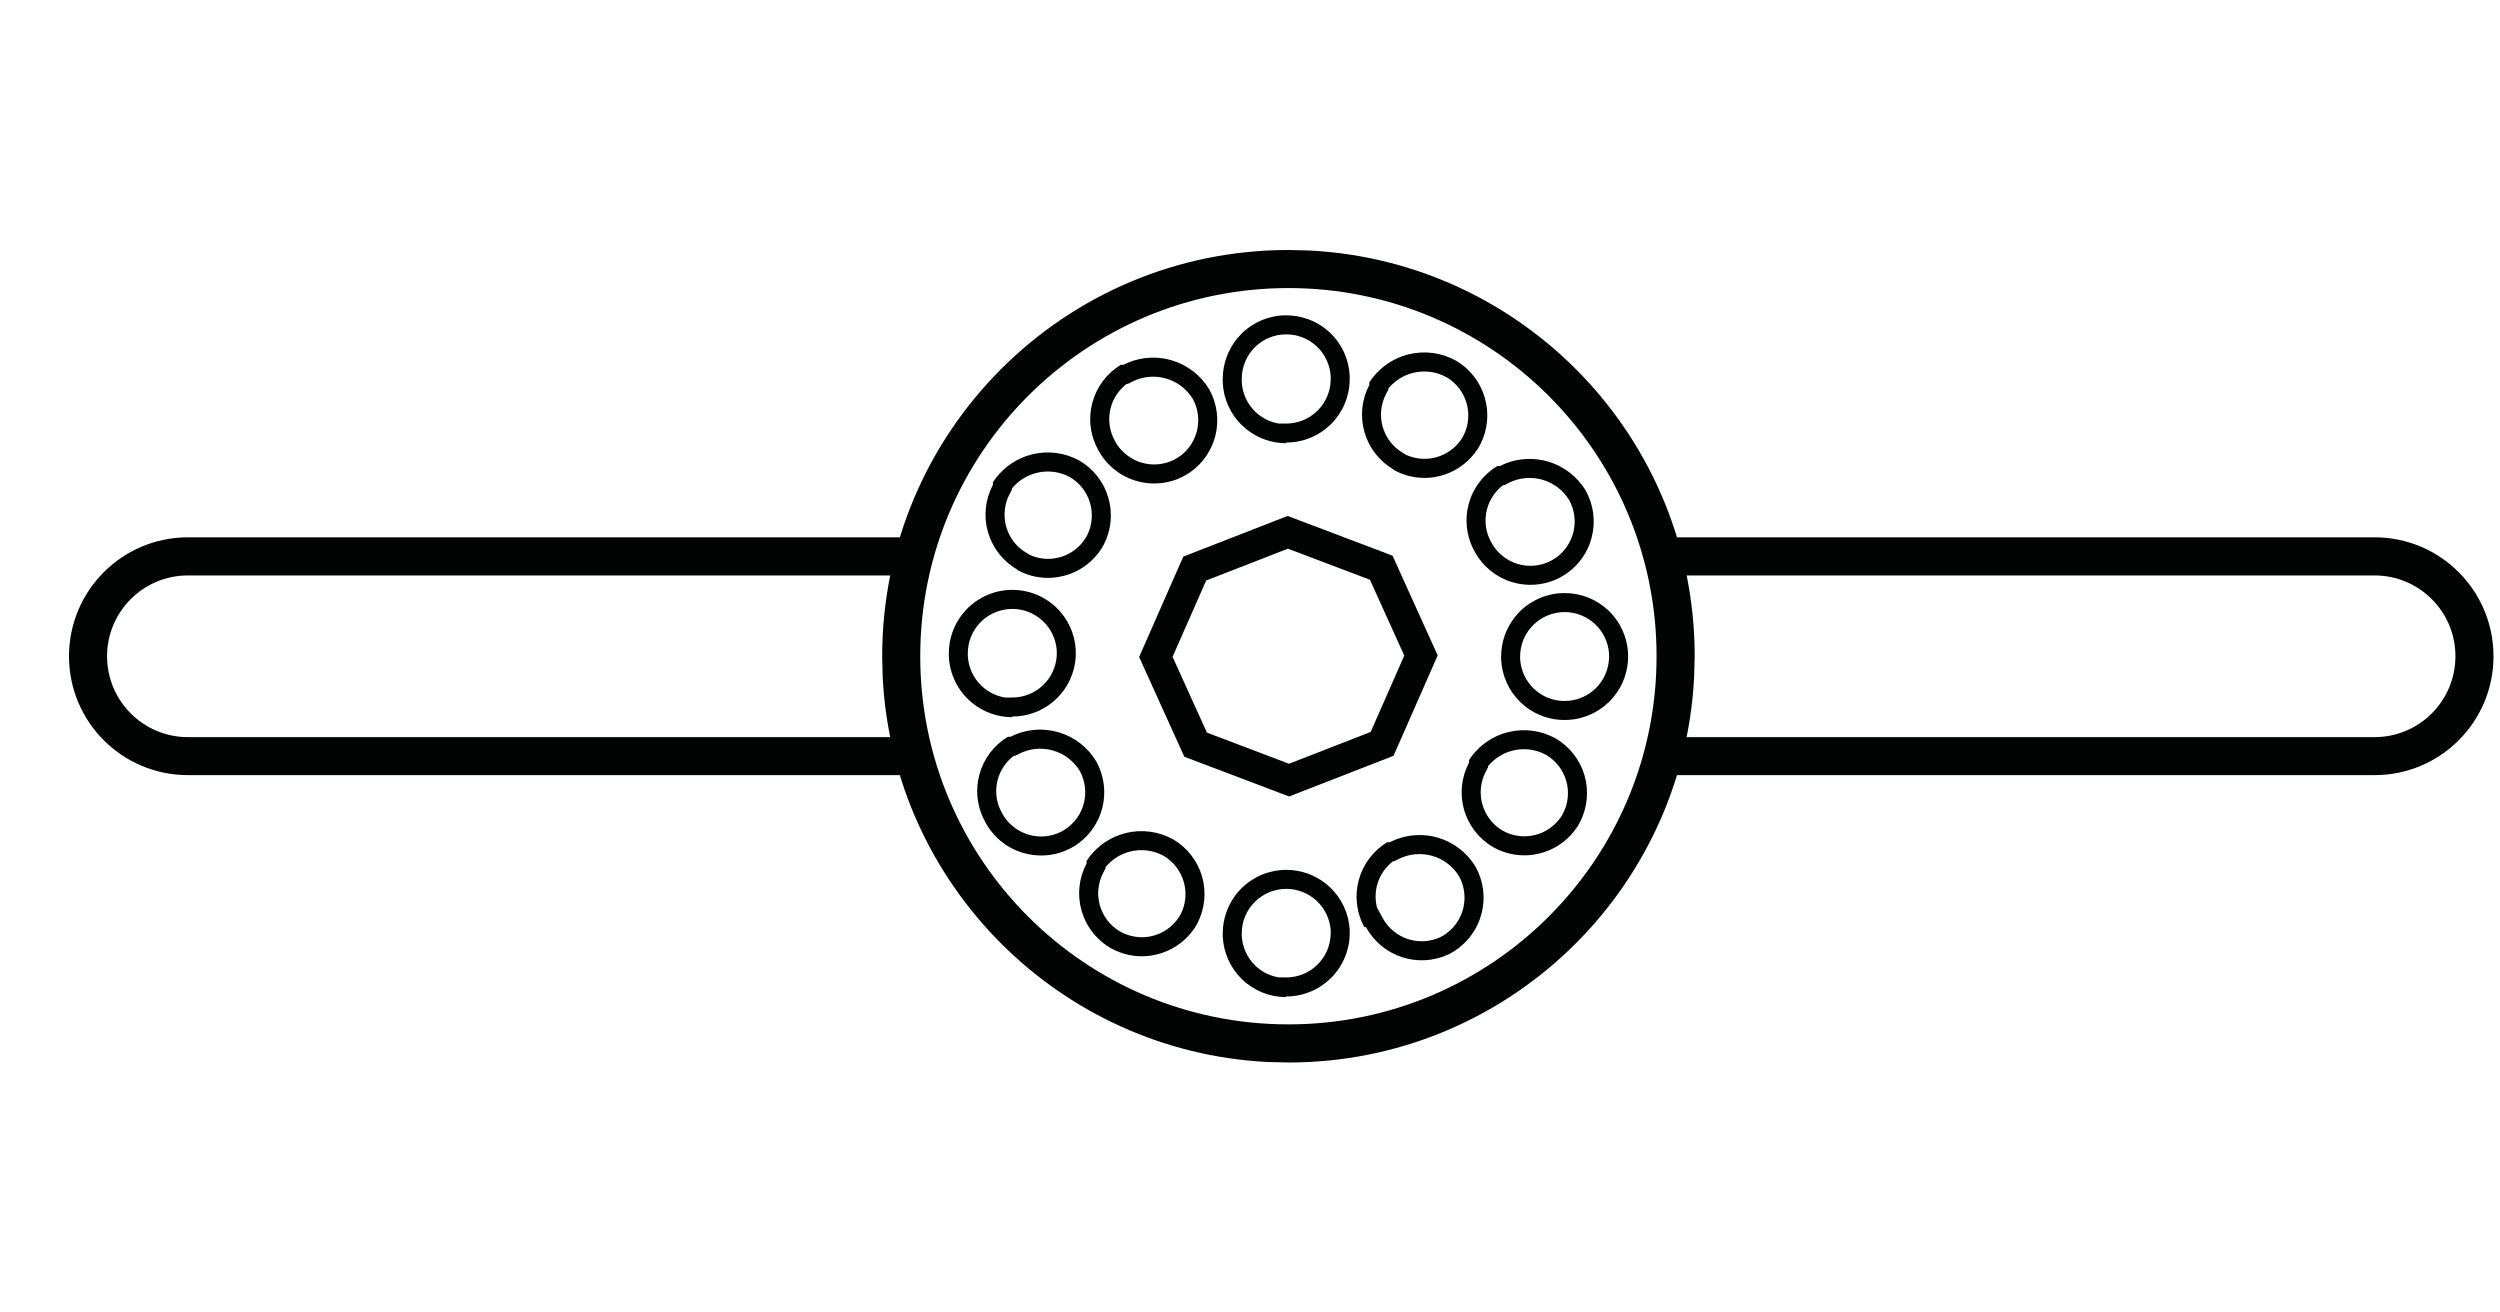 <svg width="40" height="21" viewBox="0 0 40 21" fill="none" xmlns="http://www.w3.org/2000/svg">
<path d="M39.287 10.5C39.287 9.786 38.708 9.207 37.993 9.207H26.65V8.597H37.993C39.044 8.597 39.896 9.449 39.896 10.5C39.896 11.551 39.044 12.402 37.993 12.402H26.65V11.794H37.993C38.708 11.794 39.287 11.214 39.287 10.5Z" fill="#010403"/>
<path d="M1.713 10.5C1.713 9.786 2.292 9.207 3.007 9.207H14.62V8.597H3.007C1.956 8.597 1.104 9.449 1.104 10.5C1.104 11.551 1.956 12.402 3.007 12.402H14.62V11.794H3.007C2.292 11.794 1.713 11.214 1.713 10.5Z" fill="#010403"/>
<path d="M20.676 13.922C20.901 13.943 21.113 14.039 21.279 14.195C21.468 14.373 21.581 14.618 21.595 14.877V14.959C21.587 15.225 21.475 15.477 21.283 15.661L21.208 15.726C21.027 15.869 20.802 15.946 20.569 15.944L20.579 15.954C20.317 15.954 20.064 15.853 19.875 15.671C19.686 15.489 19.574 15.241 19.564 14.979V14.933C19.564 14.697 19.646 14.47 19.794 14.289L19.861 14.215C20.052 14.025 20.31 13.918 20.579 13.918L20.676 13.922ZM22.325 13.435C22.54 13.349 22.778 13.337 23.002 13.401C23.257 13.475 23.476 13.643 23.611 13.872C23.737 14.099 23.77 14.366 23.705 14.617L23.676 14.71C23.599 14.921 23.453 15.102 23.261 15.223L23.19 15.264L23.1 15.302C22.918 15.369 22.72 15.383 22.53 15.341L22.436 15.316C22.187 15.235 21.978 15.062 21.854 14.832H21.828C21.719 14.631 21.681 14.4 21.719 14.176L21.74 14.081C21.808 13.828 21.971 13.611 22.195 13.476H22.235L22.325 13.435ZM18.01 13.329C18.267 13.265 18.539 13.301 18.771 13.43C18.994 13.561 19.159 13.772 19.232 14.02C19.304 14.268 19.279 14.535 19.162 14.766L19.122 14.837L19.065 14.915C18.925 15.092 18.73 15.218 18.509 15.271L18.415 15.29C18.223 15.318 18.028 15.29 17.852 15.21L17.766 15.167C17.569 15.051 17.417 14.872 17.335 14.66L17.304 14.568C17.233 14.316 17.262 14.047 17.385 13.816V13.775C17.511 13.581 17.698 13.434 17.915 13.358L18.01 13.329ZM22.917 13.694C22.736 13.642 22.542 13.661 22.374 13.746L22.308 13.78H22.289C22.165 13.875 22.075 14.008 22.034 14.16C22.001 14.281 22.002 14.408 22.034 14.527H22.036L22.122 14.687C22.209 14.848 22.355 14.969 22.529 15.026C22.7 15.081 22.885 15.069 23.048 14.993L23.103 14.962C23.255 14.865 23.365 14.715 23.41 14.54C23.455 14.365 23.432 14.179 23.345 14.02C23.248 13.862 23.096 13.745 22.917 13.694ZM18.621 13.695C18.457 13.604 18.265 13.579 18.084 13.624C17.928 13.663 17.79 13.751 17.689 13.874V13.891L17.654 13.959C17.568 14.12 17.548 14.309 17.598 14.485C17.647 14.66 17.762 14.81 17.919 14.903C18.076 14.992 18.262 15.018 18.437 14.976C18.612 14.933 18.765 14.825 18.863 14.674L18.893 14.624C18.973 14.463 18.99 14.278 18.939 14.106C18.889 13.934 18.775 13.787 18.621 13.695ZM16.256 11.748C16.471 11.663 16.709 11.65 16.933 11.715C17.188 11.788 17.406 11.957 17.542 12.185C17.667 12.413 17.701 12.68 17.636 12.931L17.607 13.023C17.53 13.235 17.384 13.416 17.192 13.537L17.12 13.577L17.03 13.618C16.845 13.691 16.642 13.707 16.448 13.666L16.351 13.641C16.096 13.56 15.884 13.382 15.76 13.145C15.65 12.944 15.611 12.713 15.649 12.489L15.67 12.394C15.738 12.141 15.901 11.925 16.125 11.789H16.166L16.256 11.748ZM24.13 11.714C24.387 11.65 24.659 11.686 24.891 11.815C25.114 11.946 25.279 12.157 25.352 12.405C25.424 12.653 25.399 12.92 25.282 13.151L25.242 13.222L25.185 13.3C25.045 13.477 24.85 13.603 24.63 13.656L24.534 13.675C24.343 13.703 24.148 13.675 23.972 13.596L23.886 13.552C23.689 13.435 23.538 13.257 23.455 13.045L23.424 12.953C23.353 12.701 23.382 12.432 23.505 12.201V12.16C23.631 11.966 23.818 11.819 24.035 11.742L24.13 11.714ZM16.848 12.008C16.667 11.956 16.472 11.975 16.305 12.061L16.24 12.094H16.219C16.095 12.189 16.005 12.322 15.964 12.473C15.922 12.628 15.934 12.792 15.997 12.938L16.027 12.999L16.029 13.004L16.064 13.064C16.154 13.199 16.288 13.301 16.444 13.351C16.622 13.407 16.816 13.391 16.982 13.306L17.033 13.276C17.185 13.18 17.296 13.029 17.341 12.854C17.386 12.681 17.363 12.497 17.279 12.339C17.182 12.178 17.028 12.059 16.848 12.008ZM24.739 12.079C24.575 11.989 24.384 11.964 24.204 12.009C24.048 12.048 23.91 12.136 23.809 12.259V12.277L23.774 12.343C23.688 12.505 23.668 12.694 23.718 12.87C23.767 13.045 23.881 13.194 24.037 13.287L24.097 13.318C24.241 13.383 24.403 13.398 24.557 13.361C24.733 13.318 24.885 13.21 24.984 13.059L25.012 13.008C25.093 12.848 25.109 12.663 25.059 12.491C25.008 12.318 24.894 12.17 24.739 12.079ZM25.033 9.489C25.293 9.488 25.544 9.588 25.733 9.766C25.922 9.945 26.035 10.189 26.049 10.449V10.53C26.043 10.795 25.933 11.047 25.743 11.232L25.669 11.297C25.489 11.441 25.265 11.521 25.033 11.52C24.803 11.521 24.582 11.443 24.403 11.302L24.329 11.237C24.14 11.056 24.028 10.807 24.018 10.545V10.504C24.018 10.269 24.1 10.041 24.248 9.861L24.315 9.786C24.506 9.596 24.764 9.489 25.033 9.489ZM16.293 9.442C16.518 9.463 16.73 9.559 16.896 9.715C17.085 9.894 17.198 10.139 17.212 10.398V10.504C17.198 10.764 17.085 11.008 16.896 11.187L16.822 11.25C16.644 11.389 16.424 11.465 16.196 11.464V11.475C15.966 11.475 15.745 11.397 15.566 11.256L15.492 11.192C15.303 11.01 15.191 10.762 15.181 10.499V10.454C15.181 10.218 15.263 9.991 15.411 9.81L15.478 9.736C15.669 9.545 15.927 9.438 16.196 9.438L16.293 9.442ZM24.088 7.416C24.302 7.331 24.54 7.319 24.764 7.383C25.019 7.457 25.238 7.625 25.374 7.854C25.499 8.081 25.532 8.347 25.467 8.598L25.439 8.691C25.362 8.903 25.216 9.084 25.023 9.204L24.952 9.245C24.746 9.351 24.511 9.383 24.285 9.337L24.189 9.313C23.936 9.235 23.723 9.061 23.596 8.829C23.482 8.627 23.441 8.393 23.477 8.166L23.498 8.069C23.565 7.813 23.73 7.593 23.957 7.457H23.997L24.088 7.416ZM16.512 7.27C16.769 7.206 17.041 7.242 17.273 7.371C17.496 7.502 17.661 7.713 17.733 7.962C17.806 8.21 17.781 8.476 17.664 8.707L17.624 8.778L17.568 8.856C17.431 9.032 17.239 9.158 17.021 9.214L16.927 9.233C16.738 9.264 16.545 9.24 16.369 9.165L16.283 9.123L16.268 9.108C16.071 8.991 15.919 8.813 15.837 8.601L15.806 8.509C15.735 8.257 15.764 7.988 15.887 7.757V7.716C16.013 7.522 16.2 7.375 16.417 7.298L16.512 7.27ZM24.68 7.676C24.498 7.624 24.304 7.642 24.136 7.728L24.071 7.762H24.05C23.924 7.857 23.833 7.993 23.792 8.147C23.751 8.304 23.764 8.47 23.83 8.617L23.861 8.678L23.863 8.682L23.899 8.742C23.99 8.875 24.124 8.974 24.279 9.022C24.456 9.076 24.648 9.059 24.812 8.974L24.861 8.946L24.918 8.907C25.042 8.811 25.132 8.676 25.172 8.522C25.217 8.349 25.195 8.165 25.11 8.007C25.014 7.846 24.86 7.728 24.68 7.676ZM17.12 7.635C16.957 7.545 16.766 7.521 16.586 7.566C16.43 7.604 16.292 7.693 16.191 7.815V7.833L16.156 7.9C16.07 8.061 16.05 8.25 16.099 8.426C16.143 8.58 16.236 8.715 16.365 8.808L16.422 8.845L16.456 8.865L16.463 8.872C16.613 8.944 16.783 8.961 16.945 8.919C17.118 8.875 17.267 8.767 17.364 8.617L17.394 8.566C17.474 8.405 17.491 8.22 17.441 8.047C17.39 7.874 17.276 7.727 17.12 7.635ZM18.064 5.796C18.279 5.711 18.517 5.698 18.741 5.763C18.996 5.836 19.214 6.005 19.35 6.233C19.475 6.461 19.509 6.728 19.444 6.979L19.415 7.071C19.338 7.283 19.192 7.464 19 7.584L18.928 7.625L18.838 7.666C18.653 7.738 18.45 7.755 18.256 7.714L18.159 7.688C17.905 7.608 17.692 7.43 17.568 7.193C17.458 6.992 17.419 6.761 17.457 6.537L17.478 6.442C17.546 6.19 17.709 5.973 17.933 5.837H17.974L18.064 5.796ZM22.535 5.67C22.793 5.606 23.065 5.642 23.297 5.771C23.52 5.902 23.684 6.113 23.756 6.362C23.829 6.61 23.804 6.876 23.687 7.107L23.647 7.178L23.591 7.256C23.454 7.432 23.262 7.558 23.044 7.614L22.951 7.634C22.762 7.664 22.569 7.64 22.393 7.565L22.306 7.523L22.291 7.508C22.094 7.392 21.943 7.213 21.861 7.001L21.83 6.909C21.759 6.657 21.788 6.388 21.91 6.157V6.116C22.037 5.922 22.223 5.775 22.44 5.698L22.535 5.67ZM18.656 6.056C18.475 6.004 18.28 6.022 18.113 6.108L18.047 6.142H18.027C17.904 6.236 17.813 6.369 17.772 6.521C17.731 6.676 17.742 6.84 17.805 6.986L17.835 7.047L17.837 7.052L17.872 7.112C17.962 7.247 18.096 7.348 18.252 7.398C18.428 7.454 18.619 7.439 18.785 7.356L18.838 7.326L18.894 7.288C19.019 7.192 19.109 7.056 19.149 6.902C19.194 6.728 19.172 6.544 19.087 6.386C18.99 6.225 18.836 6.107 18.656 6.056ZM23.146 6.036C22.982 5.946 22.79 5.92 22.608 5.966C22.453 6.004 22.315 6.093 22.214 6.216V6.233L22.179 6.3C22.093 6.462 22.073 6.65 22.122 6.826C22.166 6.98 22.26 7.115 22.388 7.208L22.446 7.246L22.479 7.266L22.485 7.272C22.636 7.343 22.806 7.361 22.969 7.319C23.142 7.274 23.293 7.166 23.39 7.015L23.418 6.965C23.498 6.804 23.515 6.619 23.464 6.447C23.414 6.275 23.3 6.128 23.146 6.036ZM20.676 5.05C20.901 5.071 21.113 5.166 21.279 5.322C21.468 5.501 21.581 5.745 21.595 6.005V6.086C21.59 6.352 21.48 6.605 21.291 6.791L21.216 6.857C21.036 7.002 20.812 7.081 20.579 7.081V7.091C20.35 7.092 20.128 7.014 19.949 6.873L19.875 6.809C19.686 6.627 19.574 6.379 19.564 6.116V6.06C19.564 5.825 19.646 5.598 19.794 5.417L19.861 5.342C20.052 5.152 20.31 5.045 20.579 5.045L20.676 5.05ZM20.509 5.353C20.346 5.369 20.193 5.441 20.076 5.558C19.943 5.691 19.868 5.872 19.868 6.06V6.108C19.877 6.29 19.954 6.462 20.086 6.589C20.19 6.688 20.32 6.753 20.46 6.777H20.579C20.765 6.777 20.944 6.704 21.077 6.574C21.21 6.444 21.287 6.266 21.291 6.08V6.015C21.279 5.835 21.2 5.667 21.069 5.544C20.954 5.435 20.805 5.367 20.648 5.353L20.58 5.35L20.509 5.353ZM19.868 14.971C19.877 15.153 19.955 15.325 20.086 15.451C20.188 15.55 20.317 15.613 20.454 15.637L20.573 15.639C20.759 15.641 20.938 15.57 21.072 15.441C21.207 15.312 21.285 15.136 21.291 14.949V14.886C21.279 14.707 21.2 14.539 21.069 14.416C20.937 14.291 20.762 14.222 20.58 14.222C20.391 14.222 20.21 14.297 20.076 14.431C19.943 14.564 19.868 14.745 19.868 14.933V14.971ZM24.322 10.538C24.331 10.72 24.409 10.892 24.54 11.018C24.673 11.145 24.849 11.216 25.033 11.216L25.102 11.212C25.263 11.197 25.414 11.127 25.53 11.014C25.663 10.884 25.74 10.708 25.745 10.522V10.46C25.733 10.28 25.654 10.111 25.523 9.988C25.391 9.863 25.216 9.793 25.034 9.793C24.845 9.794 24.664 9.868 24.53 10.002C24.397 10.135 24.322 10.316 24.322 10.504V10.538ZM15.485 10.493C15.494 10.675 15.572 10.846 15.703 10.972C15.806 11.071 15.937 11.136 16.077 11.16H16.197C16.379 11.16 16.554 11.091 16.686 10.966C16.817 10.842 16.896 10.673 16.908 10.493V10.409C16.896 10.229 16.817 10.06 16.686 9.937C16.554 9.812 16.379 9.742 16.197 9.743C16.008 9.743 15.827 9.818 15.693 9.951C15.56 10.084 15.485 10.265 15.485 10.454V10.493Z" fill="#010403"/>
<path d="M20.779 8.322L22.281 8.891L22.364 9.075L23.003 10.486L22.378 11.908L22.296 12.093L20.801 12.675L20.626 12.744L18.949 12.108L18.866 11.924L18.226 10.512L18.314 10.312L18.851 9.091L18.933 8.906L19.121 8.832L20.428 8.323L20.603 8.255L20.779 8.322ZM19.299 9.288L18.761 10.509L19.311 11.722L20.624 12.22L21.931 11.711L22.468 10.489L21.919 9.276L20.606 8.779L19.299 9.288Z" fill="#010403"/>
<path d="M26.505 10.5C26.505 7.247 23.868 4.609 20.615 4.609C17.361 4.609 14.724 7.247 14.724 10.5C14.724 13.753 17.361 16.39 20.615 16.39V17L20.28 16.992C16.957 16.823 14.291 14.158 14.123 10.835L14.115 10.5C14.115 6.91 17.025 4 20.615 4L20.949 4.008C24.384 4.182 27.115 7.022 27.115 10.5L27.106 10.835C26.932 14.269 24.092 17 20.615 17V16.39C23.868 16.39 26.505 13.753 26.505 10.5Z" fill="#010403"/>
</svg>
